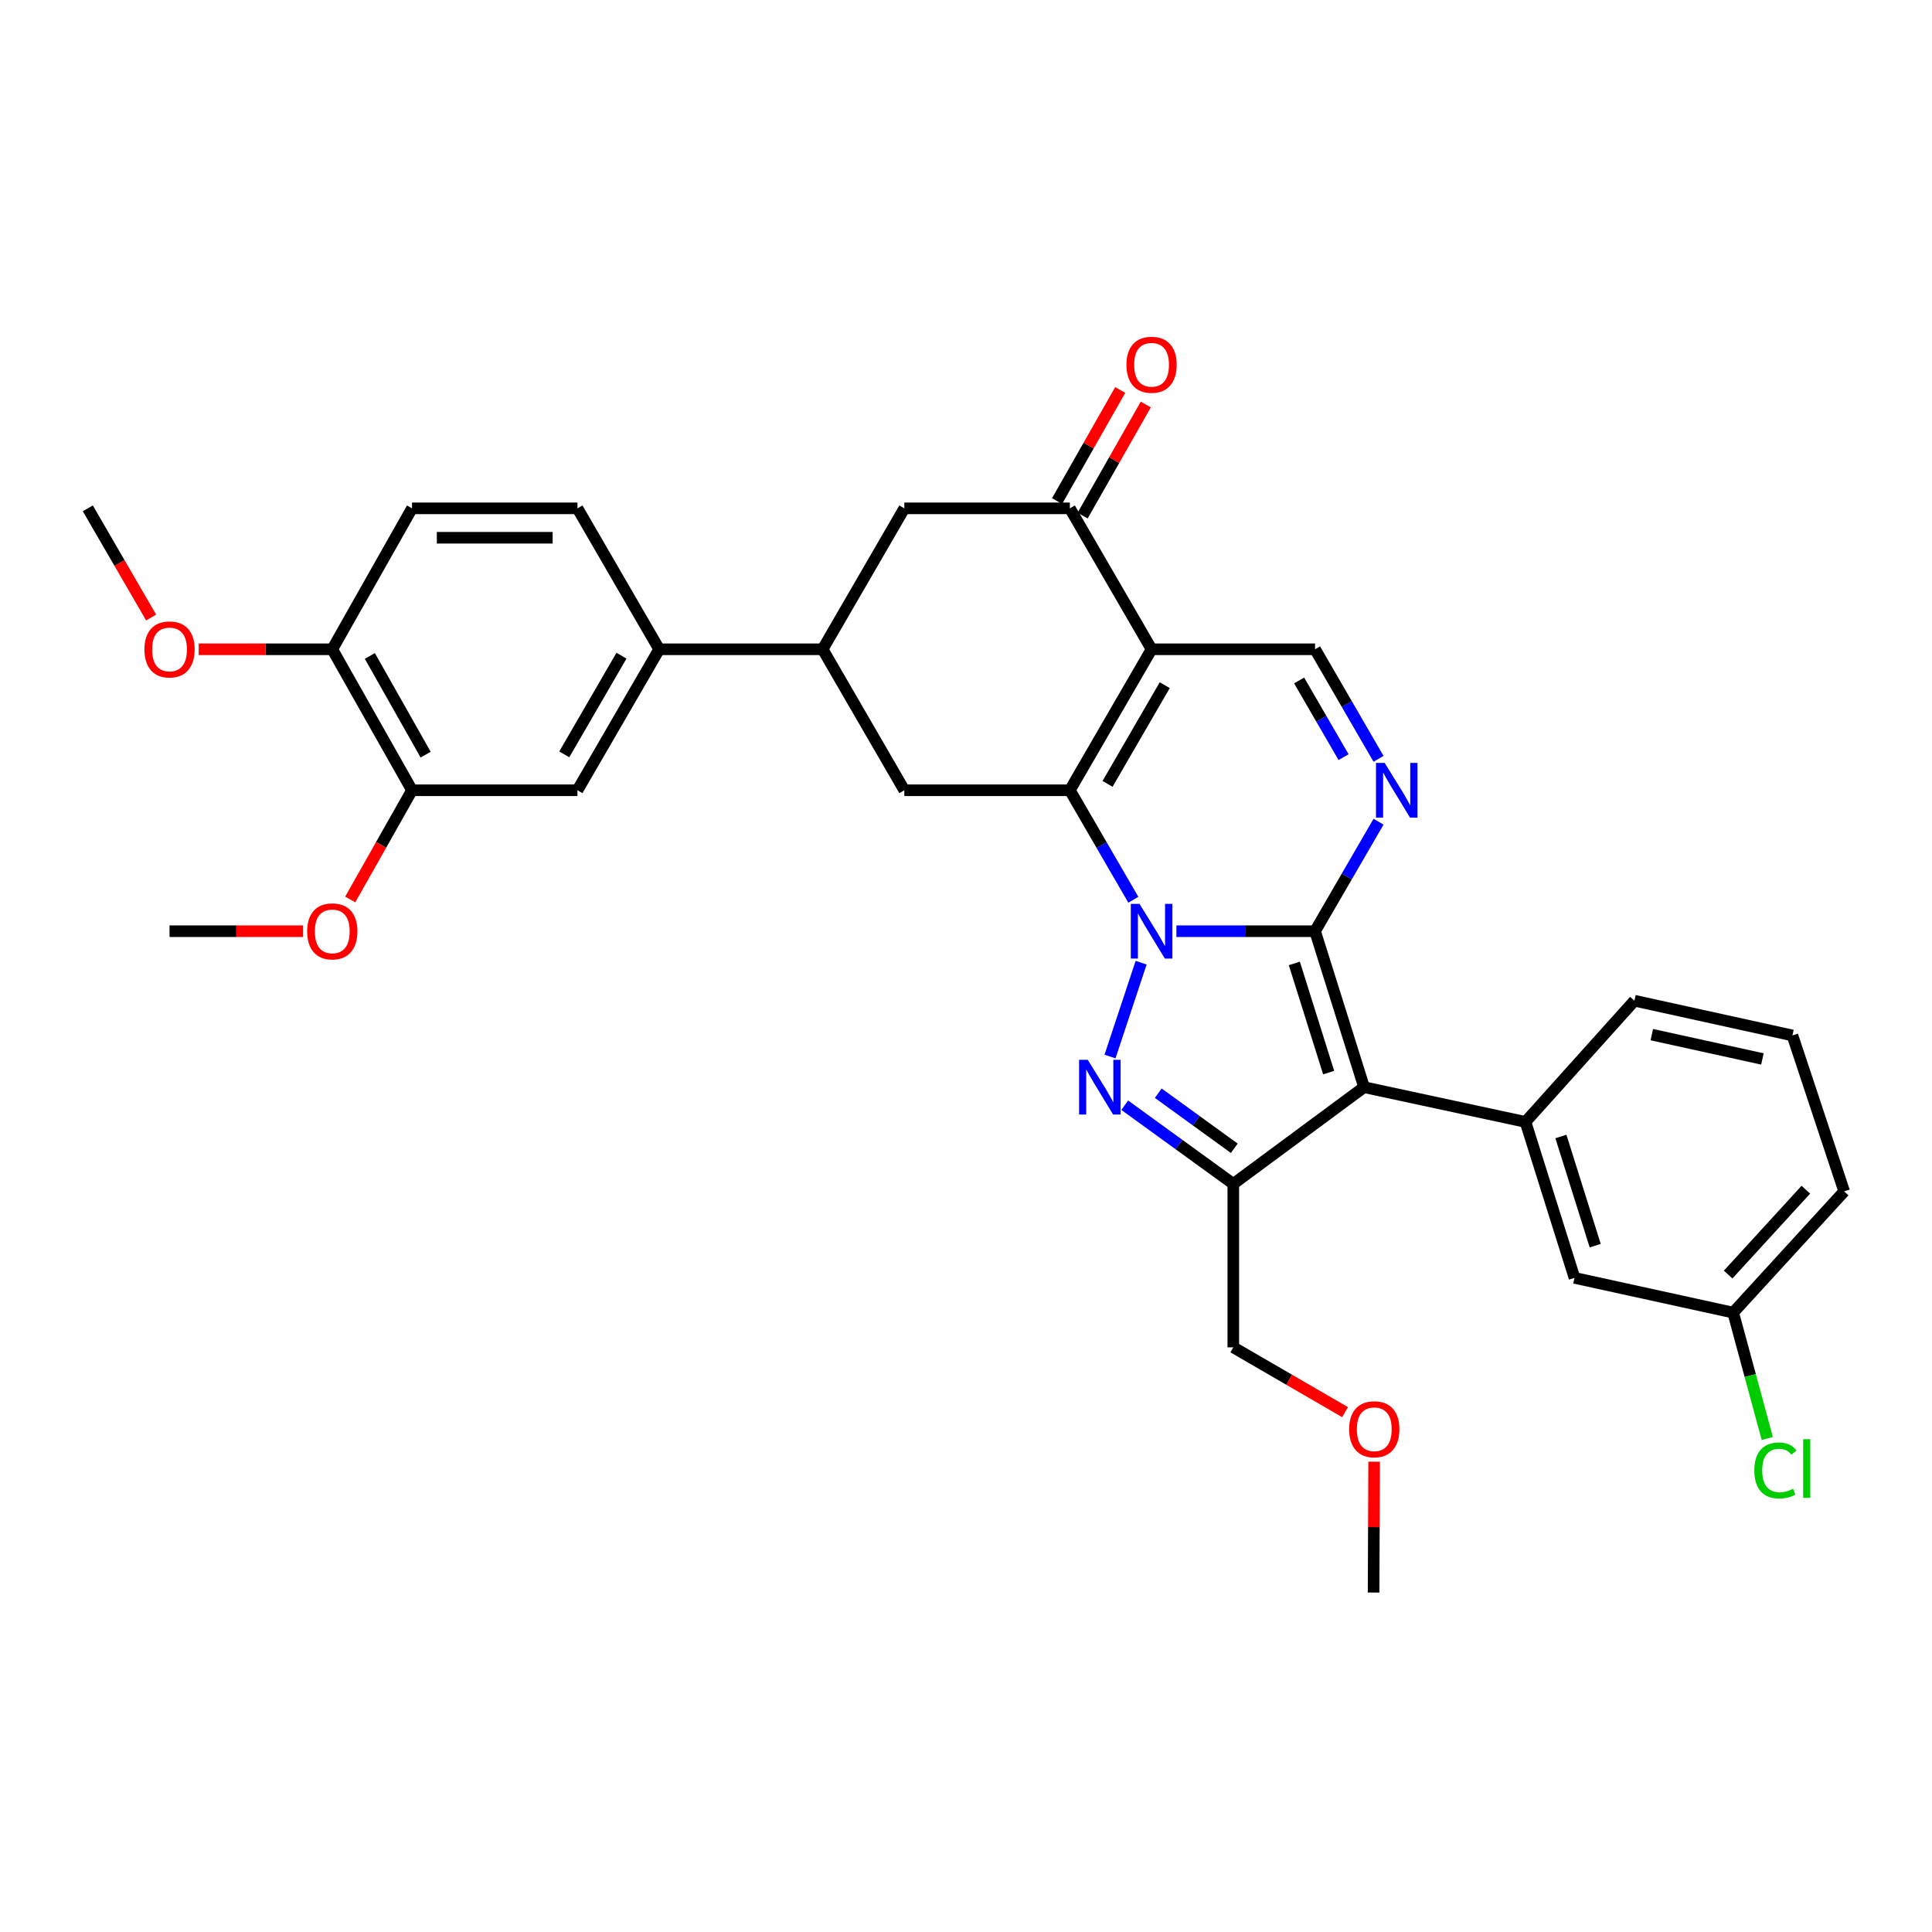 <?xml version='1.0' encoding='iso-8859-1'?>
<svg version='1.1' baseProfile='full'
              xmlns='http://www.w3.org/2000/svg'
                      xmlns:rdkit='http://www.rdkit.org/xml'
                      xmlns:xlink='http://www.w3.org/1999/xlink'
                  xml:space='preserve'
width='1000px' height='1000px' viewBox='0 0 1000 1000'>
<!-- END OF HEADER -->
<rect style='opacity:1.0;fill:#FFFFFF;stroke:none' width='1000' height='1000' x='0' y='0'> </rect>
<path class='bond-0' d='M 608.904,481.99 L 644.787,481.99' style='fill:none;fill-rule:evenodd;stroke:#0000FF;stroke-width:6px;stroke-linecap:butt;stroke-linejoin:miter;stroke-opacity:1' />
<path class='bond-0' d='M 644.787,481.99 L 680.67,481.99' style='fill:none;fill-rule:evenodd;stroke:#000000;stroke-width:6px;stroke-linecap:butt;stroke-linejoin:miter;stroke-opacity:1' />
<path class='bond-1' d='M 586.615,465.721 L 570.183,437.381' style='fill:none;fill-rule:evenodd;stroke:#0000FF;stroke-width:6px;stroke-linecap:butt;stroke-linejoin:miter;stroke-opacity:1' />
<path class='bond-1' d='M 570.183,437.381 L 553.75,409.04' style='fill:none;fill-rule:evenodd;stroke:#000000;stroke-width:6px;stroke-linecap:butt;stroke-linejoin:miter;stroke-opacity:1' />
<path class='bond-3' d='M 590.648,498.276 L 574.537,546.863' style='fill:none;fill-rule:evenodd;stroke:#0000FF;stroke-width:6px;stroke-linecap:butt;stroke-linejoin:miter;stroke-opacity:1' />
<path class='bond-2' d='M 680.67,481.99 L 706.035,562.72' style='fill:none;fill-rule:evenodd;stroke:#000000;stroke-width:6px;stroke-linecap:butt;stroke-linejoin:miter;stroke-opacity:1' />
<path class='bond-2' d='M 669.95,498.663 L 687.706,555.174' style='fill:none;fill-rule:evenodd;stroke:#000000;stroke-width:6px;stroke-linecap:butt;stroke-linejoin:miter;stroke-opacity:1' />
<path class='bond-6' d='M 680.67,481.99 L 697.099,453.649' style='fill:none;fill-rule:evenodd;stroke:#000000;stroke-width:6px;stroke-linecap:butt;stroke-linejoin:miter;stroke-opacity:1' />
<path class='bond-6' d='M 697.099,453.649 L 713.528,425.308' style='fill:none;fill-rule:evenodd;stroke:#0000FF;stroke-width:6px;stroke-linecap:butt;stroke-linejoin:miter;stroke-opacity:1' />
<path class='bond-4' d='M 553.75,409.04 L 596.048,336.065' style='fill:none;fill-rule:evenodd;stroke:#000000;stroke-width:6px;stroke-linecap:butt;stroke-linejoin:miter;stroke-opacity:1' />
<path class='bond-4' d='M 573.266,405.728 L 602.875,354.646' style='fill:none;fill-rule:evenodd;stroke:#000000;stroke-width:6px;stroke-linecap:butt;stroke-linejoin:miter;stroke-opacity:1' />
<path class='bond-10' d='M 553.75,409.04 L 468.08,409.04' style='fill:none;fill-rule:evenodd;stroke:#000000;stroke-width:6px;stroke-linecap:butt;stroke-linejoin:miter;stroke-opacity:1' />
<path class='bond-9' d='M 706.035,562.72 L 789.591,580.702' style='fill:none;fill-rule:evenodd;stroke:#000000;stroke-width:6px;stroke-linecap:butt;stroke-linejoin:miter;stroke-opacity:1' />
<path class='bond-33' d='M 706.035,562.72 L 638.355,612.791' style='fill:none;fill-rule:evenodd;stroke:#000000;stroke-width:6px;stroke-linecap:butt;stroke-linejoin:miter;stroke-opacity:1' />
<path class='bond-5' d='M 582.152,572.052 L 610.253,592.421' style='fill:none;fill-rule:evenodd;stroke:#0000FF;stroke-width:6px;stroke-linecap:butt;stroke-linejoin:miter;stroke-opacity:1' />
<path class='bond-5' d='M 610.253,592.421 L 638.355,612.791' style='fill:none;fill-rule:evenodd;stroke:#000000;stroke-width:6px;stroke-linecap:butt;stroke-linejoin:miter;stroke-opacity:1' />
<path class='bond-5' d='M 599.517,565.836 L 619.188,580.095' style='fill:none;fill-rule:evenodd;stroke:#0000FF;stroke-width:6px;stroke-linecap:butt;stroke-linejoin:miter;stroke-opacity:1' />
<path class='bond-5' d='M 619.188,580.095 L 638.859,594.354' style='fill:none;fill-rule:evenodd;stroke:#000000;stroke-width:6px;stroke-linecap:butt;stroke-linejoin:miter;stroke-opacity:1' />
<path class='bond-7' d='M 596.048,336.065 L 680.67,336.065' style='fill:none;fill-rule:evenodd;stroke:#000000;stroke-width:6px;stroke-linecap:butt;stroke-linejoin:miter;stroke-opacity:1' />
<path class='bond-8' d='M 596.048,336.065 L 553.75,263.116' style='fill:none;fill-rule:evenodd;stroke:#000000;stroke-width:6px;stroke-linecap:butt;stroke-linejoin:miter;stroke-opacity:1' />
<path class='bond-21' d='M 638.355,612.791 L 638.355,697.379' style='fill:none;fill-rule:evenodd;stroke:#000000;stroke-width:6px;stroke-linecap:butt;stroke-linejoin:miter;stroke-opacity:1' />
<path class='bond-34' d='M 713.531,392.771 L 697.101,364.418' style='fill:none;fill-rule:evenodd;stroke:#0000FF;stroke-width:6px;stroke-linecap:butt;stroke-linejoin:miter;stroke-opacity:1' />
<path class='bond-34' d='M 697.101,364.418 L 680.67,336.065' style='fill:none;fill-rule:evenodd;stroke:#000000;stroke-width:6px;stroke-linecap:butt;stroke-linejoin:miter;stroke-opacity:1' />
<path class='bond-34' d='M 695.43,391.899 L 683.928,372.052' style='fill:none;fill-rule:evenodd;stroke:#0000FF;stroke-width:6px;stroke-linecap:butt;stroke-linejoin:miter;stroke-opacity:1' />
<path class='bond-34' d='M 683.928,372.052 L 672.427,352.205' style='fill:none;fill-rule:evenodd;stroke:#000000;stroke-width:6px;stroke-linecap:butt;stroke-linejoin:miter;stroke-opacity:1' />
<path class='bond-17' d='M 560.367,266.878 L 576.712,238.13' style='fill:none;fill-rule:evenodd;stroke:#000000;stroke-width:6px;stroke-linecap:butt;stroke-linejoin:miter;stroke-opacity:1' />
<path class='bond-17' d='M 576.712,238.13 L 593.057,209.382' style='fill:none;fill-rule:evenodd;stroke:#FF0000;stroke-width:6px;stroke-linecap:butt;stroke-linejoin:miter;stroke-opacity:1' />
<path class='bond-17' d='M 547.133,259.353 L 563.478,230.605' style='fill:none;fill-rule:evenodd;stroke:#000000;stroke-width:6px;stroke-linecap:butt;stroke-linejoin:miter;stroke-opacity:1' />
<path class='bond-17' d='M 563.478,230.605 L 579.822,201.857' style='fill:none;fill-rule:evenodd;stroke:#FF0000;stroke-width:6px;stroke-linecap:butt;stroke-linejoin:miter;stroke-opacity:1' />
<path class='bond-35' d='M 553.75,263.116 L 468.08,263.116' style='fill:none;fill-rule:evenodd;stroke:#000000;stroke-width:6px;stroke-linecap:butt;stroke-linejoin:miter;stroke-opacity:1' />
<path class='bond-16' d='M 789.591,580.702 L 814.956,661.424' style='fill:none;fill-rule:evenodd;stroke:#000000;stroke-width:6px;stroke-linecap:butt;stroke-linejoin:miter;stroke-opacity:1' />
<path class='bond-16' d='M 807.92,588.246 L 825.675,644.752' style='fill:none;fill-rule:evenodd;stroke:#000000;stroke-width:6px;stroke-linecap:butt;stroke-linejoin:miter;stroke-opacity:1' />
<path class='bond-24' d='M 789.591,580.702 L 845.98,517.961' style='fill:none;fill-rule:evenodd;stroke:#000000;stroke-width:6px;stroke-linecap:butt;stroke-linejoin:miter;stroke-opacity:1' />
<path class='bond-11' d='M 468.08,409.04 L 425.799,336.065' style='fill:none;fill-rule:evenodd;stroke:#000000;stroke-width:6px;stroke-linecap:butt;stroke-linejoin:miter;stroke-opacity:1' />
<path class='bond-12' d='M 425.799,336.065 L 468.08,263.116' style='fill:none;fill-rule:evenodd;stroke:#000000;stroke-width:6px;stroke-linecap:butt;stroke-linejoin:miter;stroke-opacity:1' />
<path class='bond-13' d='M 425.799,336.065 L 341.194,336.065' style='fill:none;fill-rule:evenodd;stroke:#000000;stroke-width:6px;stroke-linecap:butt;stroke-linejoin:miter;stroke-opacity:1' />
<path class='bond-14' d='M 341.194,336.065 L 298.888,409.04' style='fill:none;fill-rule:evenodd;stroke:#000000;stroke-width:6px;stroke-linecap:butt;stroke-linejoin:miter;stroke-opacity:1' />
<path class='bond-14' d='M 321.677,339.376 L 292.063,390.458' style='fill:none;fill-rule:evenodd;stroke:#000000;stroke-width:6px;stroke-linecap:butt;stroke-linejoin:miter;stroke-opacity:1' />
<path class='bond-19' d='M 341.194,336.065 L 298.888,263.116' style='fill:none;fill-rule:evenodd;stroke:#000000;stroke-width:6px;stroke-linecap:butt;stroke-linejoin:miter;stroke-opacity:1' />
<path class='bond-15' d='M 298.888,409.04 L 213.251,409.04' style='fill:none;fill-rule:evenodd;stroke:#000000;stroke-width:6px;stroke-linecap:butt;stroke-linejoin:miter;stroke-opacity:1' />
<path class='bond-23' d='M 213.251,409.04 L 197.261,437.307' style='fill:none;fill-rule:evenodd;stroke:#000000;stroke-width:6px;stroke-linecap:butt;stroke-linejoin:miter;stroke-opacity:1' />
<path class='bond-23' d='M 197.261,437.307 L 181.271,465.574' style='fill:none;fill-rule:evenodd;stroke:#FF0000;stroke-width:6px;stroke-linecap:butt;stroke-linejoin:miter;stroke-opacity:1' />
<path class='bond-37' d='M 213.251,409.04 L 171.985,336.065' style='fill:none;fill-rule:evenodd;stroke:#000000;stroke-width:6px;stroke-linecap:butt;stroke-linejoin:miter;stroke-opacity:1' />
<path class='bond-37' d='M 220.313,390.6 L 191.427,339.517' style='fill:none;fill-rule:evenodd;stroke:#000000;stroke-width:6px;stroke-linecap:butt;stroke-linejoin:miter;stroke-opacity:1' />
<path class='bond-22' d='M 814.956,661.424 L 897.091,679.406' style='fill:none;fill-rule:evenodd;stroke:#000000;stroke-width:6px;stroke-linecap:butt;stroke-linejoin:miter;stroke-opacity:1' />
<path class='bond-18' d='M 171.985,336.065 L 213.251,263.116' style='fill:none;fill-rule:evenodd;stroke:#000000;stroke-width:6px;stroke-linecap:butt;stroke-linejoin:miter;stroke-opacity:1' />
<path class='bond-26' d='M 171.985,336.065 L 137.422,336.065' style='fill:none;fill-rule:evenodd;stroke:#000000;stroke-width:6px;stroke-linecap:butt;stroke-linejoin:miter;stroke-opacity:1' />
<path class='bond-26' d='M 137.422,336.065 L 102.858,336.065' style='fill:none;fill-rule:evenodd;stroke:#FF0000;stroke-width:6px;stroke-linecap:butt;stroke-linejoin:miter;stroke-opacity:1' />
<path class='bond-20' d='M 298.888,263.116 L 213.251,263.116' style='fill:none;fill-rule:evenodd;stroke:#000000;stroke-width:6px;stroke-linecap:butt;stroke-linejoin:miter;stroke-opacity:1' />
<path class='bond-20' d='M 286.042,278.34 L 226.097,278.34' style='fill:none;fill-rule:evenodd;stroke:#000000;stroke-width:6px;stroke-linecap:butt;stroke-linejoin:miter;stroke-opacity:1' />
<path class='bond-27' d='M 638.355,697.379 L 667.284,714.155' style='fill:none;fill-rule:evenodd;stroke:#000000;stroke-width:6px;stroke-linecap:butt;stroke-linejoin:miter;stroke-opacity:1' />
<path class='bond-27' d='M 667.284,714.155 L 696.212,730.932' style='fill:none;fill-rule:evenodd;stroke:#FF0000;stroke-width:6px;stroke-linecap:butt;stroke-linejoin:miter;stroke-opacity:1' />
<path class='bond-25' d='M 897.091,679.406 L 905.917,711.988' style='fill:none;fill-rule:evenodd;stroke:#000000;stroke-width:6px;stroke-linecap:butt;stroke-linejoin:miter;stroke-opacity:1' />
<path class='bond-25' d='M 905.917,711.988 L 914.742,744.569' style='fill:none;fill-rule:evenodd;stroke:#00CC00;stroke-width:6px;stroke-linecap:butt;stroke-linejoin:miter;stroke-opacity:1' />
<path class='bond-36' d='M 897.091,679.406 L 954.545,616.665' style='fill:none;fill-rule:evenodd;stroke:#000000;stroke-width:6px;stroke-linecap:butt;stroke-linejoin:miter;stroke-opacity:1' />
<path class='bond-36' d='M 894.481,659.713 L 934.699,615.794' style='fill:none;fill-rule:evenodd;stroke:#000000;stroke-width:6px;stroke-linecap:butt;stroke-linejoin:miter;stroke-opacity:1' />
<path class='bond-30' d='M 156.879,481.99 L 122.316,481.99' style='fill:none;fill-rule:evenodd;stroke:#FF0000;stroke-width:6px;stroke-linecap:butt;stroke-linejoin:miter;stroke-opacity:1' />
<path class='bond-30' d='M 122.316,481.99 L 87.753,481.99' style='fill:none;fill-rule:evenodd;stroke:#000000;stroke-width:6px;stroke-linecap:butt;stroke-linejoin:miter;stroke-opacity:1' />
<path class='bond-28' d='M 845.98,517.961 L 927.759,535.943' style='fill:none;fill-rule:evenodd;stroke:#000000;stroke-width:6px;stroke-linecap:butt;stroke-linejoin:miter;stroke-opacity:1' />
<path class='bond-28' d='M 854.977,535.527 L 912.223,548.114' style='fill:none;fill-rule:evenodd;stroke:#000000;stroke-width:6px;stroke-linecap:butt;stroke-linejoin:miter;stroke-opacity:1' />
<path class='bond-31' d='M 78.227,319.637 L 61.841,291.376' style='fill:none;fill-rule:evenodd;stroke:#FF0000;stroke-width:6px;stroke-linecap:butt;stroke-linejoin:miter;stroke-opacity:1' />
<path class='bond-31' d='M 61.841,291.376 L 45.455,263.116' style='fill:none;fill-rule:evenodd;stroke:#000000;stroke-width:6px;stroke-linecap:butt;stroke-linejoin:miter;stroke-opacity:1' />
<path class='bond-32' d='M 711.25,756.569 L 711.108,790.434' style='fill:none;fill-rule:evenodd;stroke:#FF0000;stroke-width:6px;stroke-linecap:butt;stroke-linejoin:miter;stroke-opacity:1' />
<path class='bond-32' d='M 711.108,790.434 L 710.966,824.298' style='fill:none;fill-rule:evenodd;stroke:#000000;stroke-width:6px;stroke-linecap:butt;stroke-linejoin:miter;stroke-opacity:1' />
<path class='bond-29' d='M 927.759,535.943 L 954.545,616.665' style='fill:none;fill-rule:evenodd;stroke:#000000;stroke-width:6px;stroke-linecap:butt;stroke-linejoin:miter;stroke-opacity:1' />
<path  class='atom-0' d='M 589.788 467.83
L 599.068 482.83
Q 599.988 484.31, 601.468 486.99
Q 602.948 489.67, 603.028 489.83
L 603.028 467.83
L 606.788 467.83
L 606.788 496.15
L 602.908 496.15
L 592.948 479.75
Q 591.788 477.83, 590.548 475.63
Q 589.348 473.43, 588.988 472.75
L 588.988 496.15
L 585.308 496.15
L 585.308 467.83
L 589.788 467.83
' fill='#0000FF'/>
<path  class='atom-4' d='M 563.019 548.56
L 572.299 563.56
Q 573.219 565.04, 574.699 567.72
Q 576.179 570.4, 576.259 570.56
L 576.259 548.56
L 580.019 548.56
L 580.019 576.88
L 576.139 576.88
L 566.179 560.48
Q 565.019 558.56, 563.779 556.36
Q 562.579 554.16, 562.219 553.48
L 562.219 576.88
L 558.539 576.88
L 558.539 548.56
L 563.019 548.56
' fill='#0000FF'/>
<path  class='atom-7' d='M 716.699 394.88
L 725.979 409.88
Q 726.899 411.36, 728.379 414.04
Q 729.859 416.72, 729.939 416.88
L 729.939 394.88
L 733.699 394.88
L 733.699 423.2
L 729.819 423.2
L 719.859 406.8
Q 718.699 404.88, 717.459 402.68
Q 716.259 400.48, 715.899 399.8
L 715.899 423.2
L 712.219 423.2
L 712.219 394.88
L 716.699 394.88
' fill='#0000FF'/>
<path  class='atom-18' d='M 583.048 188.8
Q 583.048 182, 586.408 178.2
Q 589.768 174.4, 596.048 174.4
Q 602.328 174.4, 605.688 178.2
Q 609.048 182, 609.048 188.8
Q 609.048 195.68, 605.648 199.6
Q 602.248 203.48, 596.048 203.48
Q 589.808 203.48, 586.408 199.6
Q 583.048 195.72, 583.048 188.8
M 596.048 200.28
Q 600.368 200.28, 602.688 197.4
Q 605.048 194.48, 605.048 188.8
Q 605.048 183.24, 602.688 180.44
Q 600.368 177.6, 596.048 177.6
Q 591.728 177.6, 589.368 180.4
Q 587.048 183.2, 587.048 188.8
Q 587.048 194.52, 589.368 197.4
Q 591.728 200.28, 596.048 200.28
' fill='#FF0000'/>
<path  class='atom-24' d='M 158.985 482.07
Q 158.985 475.27, 162.345 471.47
Q 165.705 467.67, 171.985 467.67
Q 178.265 467.67, 181.625 471.47
Q 184.985 475.27, 184.985 482.07
Q 184.985 488.95, 181.585 492.87
Q 178.185 496.75, 171.985 496.75
Q 165.745 496.75, 162.345 492.87
Q 158.985 488.99, 158.985 482.07
M 171.985 493.55
Q 176.305 493.55, 178.625 490.67
Q 180.985 487.75, 180.985 482.07
Q 180.985 476.51, 178.625 473.71
Q 176.305 470.87, 171.985 470.87
Q 167.665 470.87, 165.305 473.67
Q 162.985 476.47, 162.985 482.07
Q 162.985 487.79, 165.305 490.67
Q 167.665 493.55, 171.985 493.55
' fill='#FF0000'/>
<path  class='atom-26' d='M 908.035 761.1
Q 908.035 754.06, 911.315 750.38
Q 914.635 746.66, 920.915 746.66
Q 926.755 746.66, 929.875 750.78
L 927.235 752.94
Q 924.955 749.94, 920.915 749.94
Q 916.635 749.94, 914.355 752.82
Q 912.115 755.66, 912.115 761.1
Q 912.115 766.7, 914.435 769.58
Q 916.795 772.46, 921.355 772.46
Q 924.475 772.46, 928.115 770.58
L 929.235 773.58
Q 927.755 774.54, 925.515 775.1
Q 923.275 775.66, 920.795 775.66
Q 914.635 775.66, 911.315 771.9
Q 908.035 768.14, 908.035 761.1
' fill='#00CC00'/>
<path  class='atom-26' d='M 933.315 744.94
L 936.995 744.94
L 936.995 775.3
L 933.315 775.3
L 933.315 744.94
' fill='#00CC00'/>
<path  class='atom-27' d='M 74.753 336.145
Q 74.753 329.345, 78.113 325.545
Q 81.473 321.745, 87.753 321.745
Q 94.033 321.745, 97.393 325.545
Q 100.753 329.345, 100.753 336.145
Q 100.753 343.025, 97.353 346.945
Q 93.953 350.825, 87.753 350.825
Q 81.513 350.825, 78.113 346.945
Q 74.753 343.065, 74.753 336.145
M 87.753 347.625
Q 92.073 347.625, 94.393 344.745
Q 96.753 341.825, 96.753 336.145
Q 96.753 330.585, 94.393 327.785
Q 92.073 324.945, 87.753 324.945
Q 83.433 324.945, 81.073 327.745
Q 78.753 330.545, 78.753 336.145
Q 78.753 341.865, 81.073 344.745
Q 83.433 347.625, 87.753 347.625
' fill='#FF0000'/>
<path  class='atom-28' d='M 698.321 739.774
Q 698.321 732.974, 701.681 729.174
Q 705.041 725.374, 711.321 725.374
Q 717.601 725.374, 720.961 729.174
Q 724.321 732.974, 724.321 739.774
Q 724.321 746.654, 720.921 750.574
Q 717.521 754.454, 711.321 754.454
Q 705.081 754.454, 701.681 750.574
Q 698.321 746.694, 698.321 739.774
M 711.321 751.254
Q 715.641 751.254, 717.961 748.374
Q 720.321 745.454, 720.321 739.774
Q 720.321 734.214, 717.961 731.414
Q 715.641 728.574, 711.321 728.574
Q 707.001 728.574, 704.641 731.374
Q 702.321 734.174, 702.321 739.774
Q 702.321 745.494, 704.641 748.374
Q 707.001 751.254, 711.321 751.254
' fill='#FF0000'/>
</svg>
